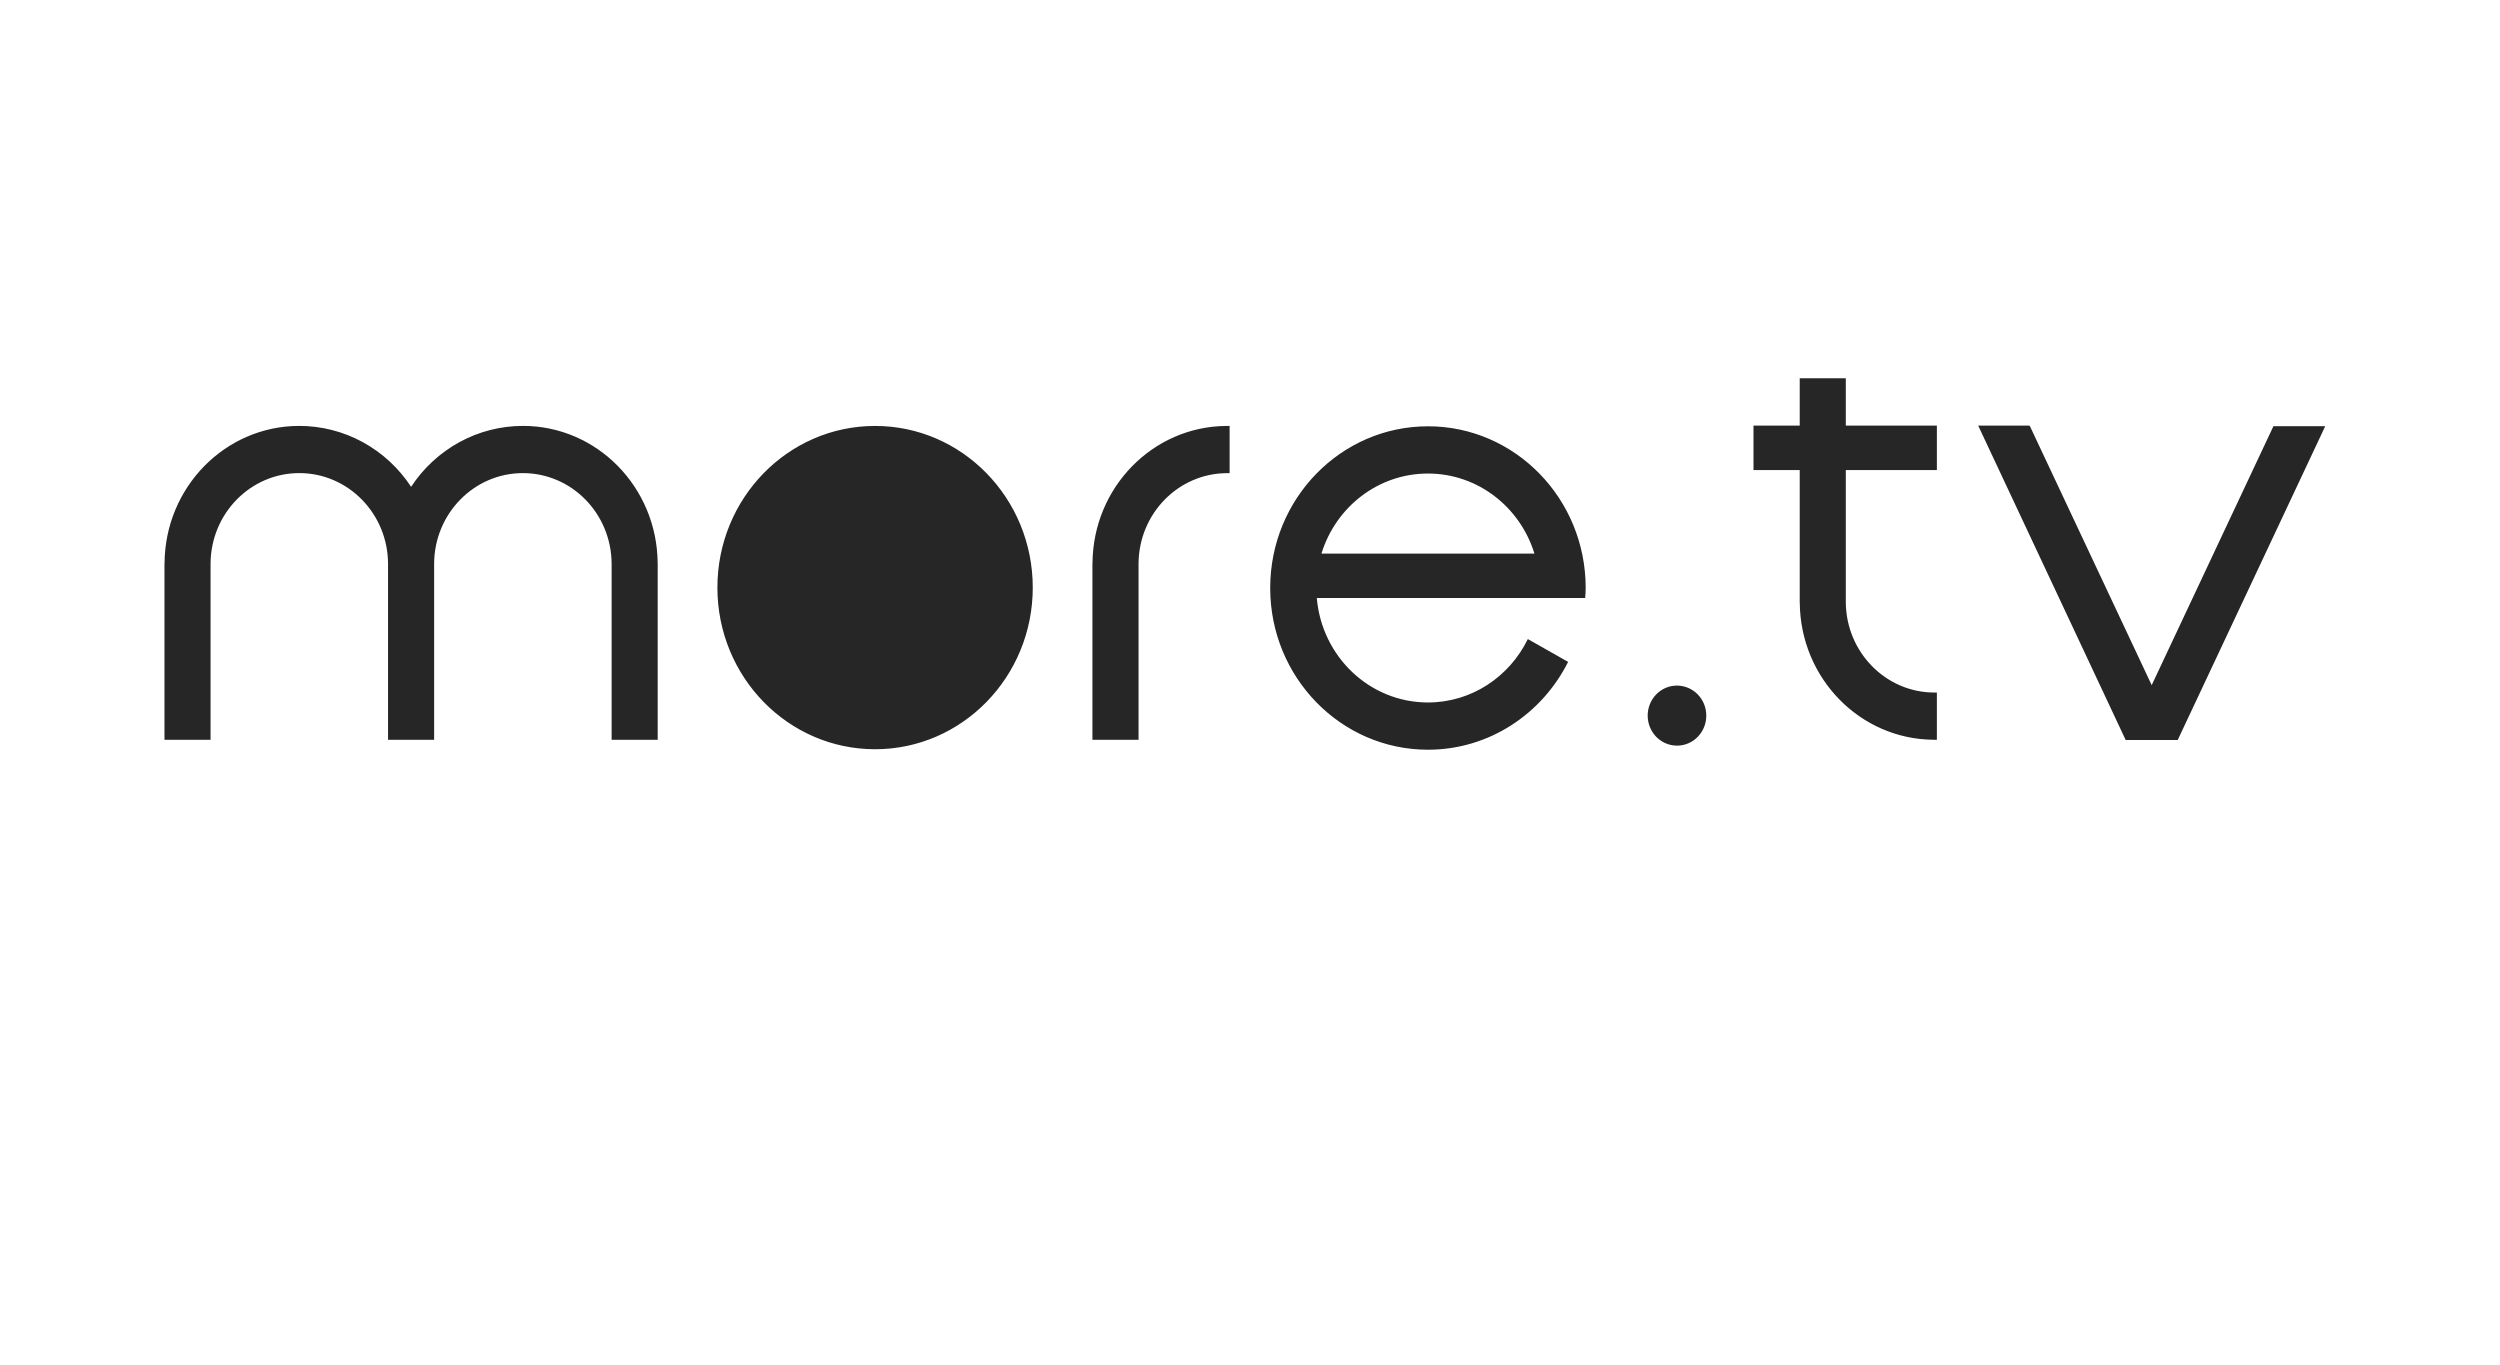 <svg width="152" height="83" viewBox="0 0 152 83" fill="none" xmlns="http://www.w3.org/2000/svg">
<g clip-path="url(#clip0_3637_34579)">
<path fill-rule="evenodd" clip-rule="evenodd" d="M53.205 25.897C47.91 25.897 43.618 30.295 43.618 35.726C43.618 41.153 47.91 45.554 53.205 45.554C58.499 45.554 62.792 41.153 62.792 35.726C62.792 30.295 58.499 25.897 53.205 25.897ZM31.791 25.895C30.448 25.895 29.125 26.232 27.939 26.878C26.75 27.528 25.739 28.463 24.995 29.599C24.251 28.463 23.24 27.529 22.051 26.879C20.868 26.234 19.544 25.896 18.198 25.895C13.695 25.895 10.043 29.618 10.005 34.225H10V44.981H12.802V34.252C12.827 31.218 15.231 28.764 18.196 28.764C21.177 28.764 23.593 31.242 23.593 34.297V44.978H26.395V34.279C26.406 31.231 28.817 28.765 31.79 28.765C34.765 28.765 37.175 31.232 37.186 34.279V44.979H39.988V34.224H39.985C39.946 29.615 36.294 25.894 31.791 25.894L31.791 25.895ZM74.554 25.898C70.08 25.932 66.463 29.639 66.424 34.224H66.42V44.979H69.224V34.255C69.248 31.226 71.644 28.776 74.601 28.768H74.761V25.895H74.554V25.898ZM80.345 33.657C81.211 30.837 83.781 28.791 86.82 28.791C89.856 28.791 92.427 30.837 93.293 33.657H80.345H80.345ZM86.82 25.919C81.523 25.919 77.228 30.32 77.228 35.75C77.228 41.18 81.523 45.583 86.82 45.583C90.535 45.583 93.751 43.412 95.342 40.243L92.892 38.855C91.778 41.141 89.479 42.71 86.82 42.71C83.271 42.71 80.363 39.917 80.062 36.36H91.729V36.358H96.379C96.391 36.154 96.41 35.954 96.41 35.75C96.41 30.319 92.115 25.918 86.82 25.918V25.919ZM101.96 41.683C101.725 41.683 101.492 41.731 101.275 41.823C101.059 41.915 100.863 42.05 100.699 42.219C100.533 42.389 100.402 42.591 100.314 42.812C100.18 43.145 100.146 43.51 100.214 43.862C100.282 44.215 100.45 44.54 100.698 44.799C100.863 44.967 101.059 45.102 101.276 45.194C101.492 45.286 101.725 45.334 101.96 45.336C102.195 45.336 102.428 45.288 102.645 45.196C102.862 45.104 103.058 44.969 103.222 44.8C103.558 44.455 103.745 43.991 103.742 43.508C103.744 43.026 103.557 42.563 103.221 42.218C103.056 42.05 102.86 41.916 102.644 41.824C102.427 41.732 102.195 41.684 101.96 41.683ZM112.225 23H109.423V25.875H106.612V28.58H109.423V36.574H109.422L109.422 36.601V36.649H109.426C109.465 41.236 113.082 44.942 117.556 44.977V44.98H117.762V42.107H117.603C114.644 42.098 112.248 39.648 112.225 36.619V28.582H117.762V25.875H112.225V23ZM138.225 25.912L130.823 41.657L123.42 25.912L123.367 25.875H120.273L129.241 44.992H132.405L141.375 25.911H138.225V25.912Z" fill="#262626"/>
</g>
<defs>
<clipPath id="clip0_3637_34579">
<rect width="132" height="23" fill="white" transform="translate(10 23)"/>
</clipPath>
</defs>
</svg>
